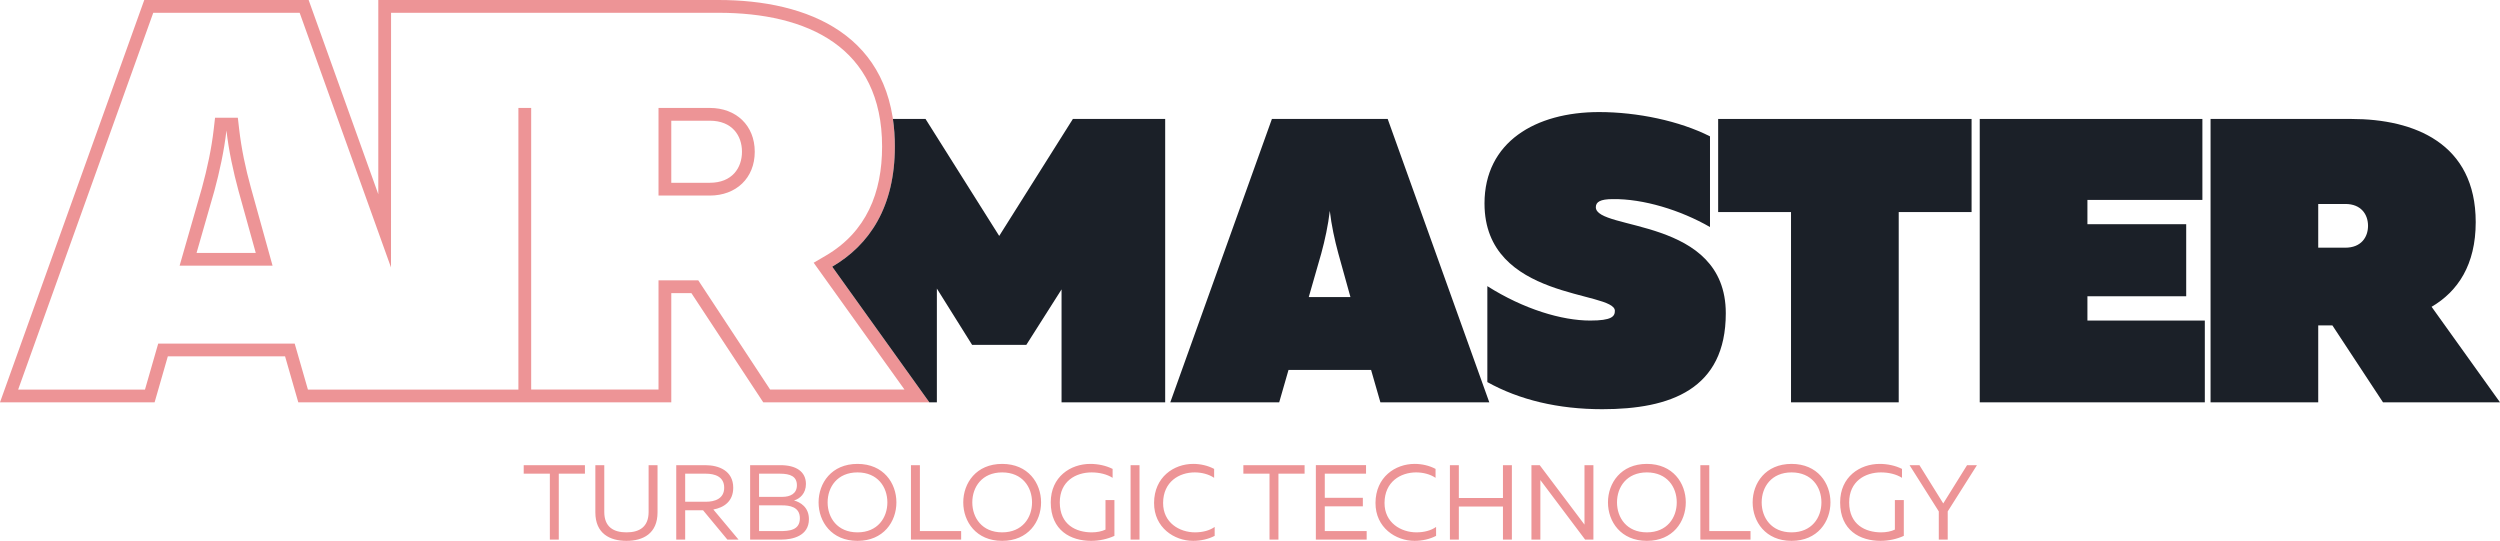 <?xml version="1.0" encoding="UTF-8"?> <svg xmlns="http://www.w3.org/2000/svg" xmlns:xlink="http://www.w3.org/1999/xlink" xmlns:xodm="http://www.corel.com/coreldraw/odm/2003" xml:space="preserve" width="42.469mm" height="9.188mm" version="1.1" style="shape-rendering:geometricPrecision; text-rendering:geometricPrecision; image-rendering:optimizeQuality; fill-rule:evenodd; clip-rule:evenodd" viewBox="0 0 4257.67 921.12"> <defs> <style type="text/css"> .fil0 {fill:#1B2028} .fil1 {fill:#ED9496} </style> </defs> <g id="Слой_x0020_1">  <g id="_2388354887760"> <path class="fil0" d="M3948.1 347.37l46.21 0c26.89,0 38.61,17.93 38.61,37.22 0,19.31 -11.72,37.23 -38.61,37.23l-46.21 0 0 -74.46zm0 337.82l0 -130.99 24.14 0 86.19 130.99 199.24 0 -116.51 -162.71c44.81,-26.2 75.15,-71.69 75.15,-144.09 0,-134.44 -104.8,-175.8 -211.66,-175.8l-239.92 0 0 482.61 183.38 0z"></path> <polygon class="fil0" points="3371.62,202.58 3371.62,685.19 3754.95,685.19 3754.95,545.93 3555.02,545.93 3555.02,504.55 3723.25,504.55 3723.25,381.83 3555.02,381.83 3555.02,340.47 3750.83,340.47 3750.83,202.58 "></polygon> <polygon class="fil0" points="2926.14,202.58 2926.14,361.15 3050.23,361.15 3050.23,685.19 3233.64,685.19 3233.64,361.15 3357.73,361.15 3357.73,202.58 "></polygon> <path class="fil0" d="M2528.22 346.67c0,165.46 222.02,148.22 222.02,182.7 0,9.66 -5.52,16.55 -42.06,16.55 -48.27,0 -113.07,-19.31 -175.13,-58.6l0 163.39c54.48,30.34 120.65,46.19 195.8,46.19 115.83,0 210.29,-33.78 210.29,-163.39 0,-164.79 -221.33,-139.96 -221.33,-180.64 0,-8.96 7.6,-13.79 28.96,-13.79 51.71,-0.68 115.15,18.61 165.48,47.58l0 -154.44c-51.71,-26.21 -123.42,-41.37 -188.92,-41.37 -108.23,0 -195.12,51.02 -195.12,155.82z"></path> <path class="fil0" d="M2250.26 431.48c6.22,-22.75 11.72,-48.26 14.49,-72.4 2.75,24.14 8.27,49.66 14.47,72.4l20.69 74.46 -71.01 0 21.36 -74.46zm-71.7 253.71l15.86 -55.15 140.64 0 15.85 55.15 185.47 0 -173.05 -482.61 -197.19 0 -173.06 482.61 185.47 0z"></path> <path class="fil1" d="M882.87 685.19l260.38 0 0 -185.97 34.26 0 122.36 185.97 282.87 0 -165.42 -230.99c63.63,-37.2 106.69,-101.82 106.69,-204.59 0,-190.87 -148.77,-249.61 -300.5,-249.61l-579.25 0 0 330.81 -118.63 -330.81 -279.95 0 -245.69 685.19 263.3 0 22.52 -78.31 199.68 0 22.52 78.31 263.3 0 111.55 0zm-238.61 0l260.38 0 -260.38 0zm238.61 -21.74l0 -479.64 21.76 0 0 479.64 216.86 0 0 -185.98 67.74 0 122.36 185.98 228.82 0 -154.67 -215.99 20.59 -12.05c69.29,-40.49 95.94,-107.33 95.94,-185.79 0,-169.78 -127.41,-227.85 -278.76,-227.85l-557.5 0 -0.1 433.71 -155.58 -433.71 -249.33 0 -230.09 641.69 216.01 0 22.52 -78.32 232.44 0 22.52 78.32 216.02 0 142.46 0zm-216.87 0l216.87 0 -216.87 0zm477.24 -457.88l65.58 0c38.18,0 54.82,25.45 54.82,52.86 0,27.41 -16.64,52.85 -54.82,52.85l-65.58 0 0 -105.72zm-21.75 -21.75l87.33 0c44.89,0 76.57,29.83 76.57,74.62 0,44.8 -31.68,74.61 -76.57,74.61l-87.33 0 0 -149.23zm-756.4 141.18c8.81,-32.29 16.64,-68.51 20.56,-102.77 3.91,34.26 11.75,70.48 20.55,102.77l29.37 105.72 -100.83 0 30.35 -105.72zm-20.98 -5.73c8.83,-32.36 16.12,-66.14 19.93,-99.52l2.21 -19.27 38.81 0 2.21 19.27c3.81,33.33 10.94,67.15 19.91,99.43l37.01 133.29 -158.3 0 38.23 -133.2z"></path> <path class="fil0" d="M1582.74 685.19l12.81 0 0 -193.73 59.98 95.83 92.38 0 59.98 -94.45 0 192.34 176.49 0 0 -482.61 -157.19 0 -125.48 199.24 -125.49 -199.24 -55.53 0c2.17,14.71 3.3,30.37 3.3,47.03 0,102.77 -43.06,167.38 -106.69,204.59l165.42 230.99z"></path> <path class="fil1" d="M891.91 792.22l0 14.49 44.53 0 0 112.25 15.21 0 0 -112.25 44.53 0 0 -14.49 -104.27 0zm212.72 0l0 79.66c0,25.7 -15.93,34.76 -37.66,34.76 -21.9,0 -37.84,-9.05 -37.84,-34.76l0 -79.66 -15.2 0 0 80.38c0,36.21 24.8,48.52 53.03,48.52 28.07,0 52.87,-12.31 52.87,-48.52l0 -80.38 -15.21 0zm62.28 126.74l0 -49.98 30.42 0 41.44 49.98 19.01 0 -42.9 -51.24c17.93,-3.26 33.86,-13.76 33.86,-37.11 0,-28.96 -24.62,-38.39 -47.43,-38.39l-49.62 0 0 126.74 15.22 0zm0 -112.25l35.11 0c15.22,0 31.33,4.88 31.33,23.9 0,18.83 -16.11,23.9 -31.33,23.9l-35.11 0 0 -47.8zm110.61 -14.49l0 126.74 53.4 0c18.47,0 46.72,-5.98 46.72,-34.77 0,-20.63 -14.86,-28.97 -25.35,-31.86 9.96,-2.9 20.27,-11.95 20.27,-28.07 0,-21.35 -17.19,-32.04 -43.08,-32.04l-51.96 0zm84.72 90.35c0,20.81 -18.46,21.91 -34.4,21.91l-35.12 0 0 -43.82 39.29 0c12.12,0 30.23,2.18 30.23,21.92zm-5.06 -56.12c0,14.48 -11.59,19.73 -24.8,19.73l-39.65 0 0 -39.47 35.49 0c17.92,0 28.96,4.71 28.96,19.74zm36.92 29.14c0,32.76 21.91,65.54 66.27,65.54 44.35,0 66.26,-32.77 66.26,-65.54 0,-32.76 -21.91,-65.54 -66.26,-65.54 -44.36,0 -66.27,32.77 -66.27,65.54zm117.15 0c0,26.07 -16.48,51.05 -50.88,51.05 -34.41,0 -50.88,-24.98 -50.88,-51.05 0,-26.08 16.47,-51.05 50.88,-51.05 34.4,0 50.88,24.97 50.88,51.05zm40.17 -63.37l0 126.74 85.47 0 0 -14.49 -70.25 0 0 -112.25 -15.22 0zm89.08 63.37c0,32.76 21.91,65.54 66.25,65.54 44.36,0 66.27,-32.77 66.27,-65.54 0,-32.76 -21.91,-65.54 -66.27,-65.54 -44.34,0 -66.25,32.77 -66.25,65.54zm117.13 0c0,26.07 -16.47,51.05 -50.88,51.05 -34.4,0 -50.86,-24.98 -50.86,-51.05 0,-26.08 16.46,-51.05 50.86,-51.05 34.41,0 50.88,24.97 50.88,51.05zm31.87 0c0,47.79 34.02,65.54 68.78,65.54 13.76,0 27.87,-3.08 39.65,-8.51l0 -61.01 -15.21 0 0 50.34c-6.34,3.08 -14.85,4.7 -23.36,4.7 -26.61,0 -54.49,-12.85 -54.49,-51.05 0,-36.21 27.52,-51.05 54.14,-51.05 13.21,0 26.06,3.07 35.84,9.22l0 -15.2c-11.23,-5.61 -24.62,-8.51 -38.03,-8.51 -33.66,0 -67.33,21.91 -67.33,65.54zm135.95 -63.37l0 126.74 15.21 0 0 -126.74 -15.21 0zm40 64.27c-0.17,42.19 34.58,64.63 66.45,64.63 13.57,0 26.25,-3.08 36.75,-8.51l0 -15.21c-8.69,6.16 -20.46,9.23 -33.5,9.23 -26.25,0 -54.49,-16.29 -54.31,-50.15 0.18,-36.2 27.52,-51.95 53.78,-51.95 11.94,0 23.89,3.07 33.12,9.22l0 -15.2c-10.68,-5.61 -22.99,-8.51 -35.67,-8.51 -32.93,0 -66.44,22.45 -66.62,66.44zm152.07 -64.27l0 14.49 44.54 0 0 112.25 15.2 0 0 -112.25 44.54 0 0 -14.49 -104.28 0zm123.46 0l0 126.74 86.54 0 0 -14.49 -71.33 0 0 -42.19 64.82 0 0 -14.49 -64.82 0 0 -41.09 70.25 0 0 -14.49 -85.46 0zm101.57 64.27c-0.18,42.19 34.59,64.63 66.44,64.63 13.58,0 26.26,-3.08 36.75,-8.51l0 -15.21c-8.69,6.16 -20.45,9.23 -33.48,9.23 -26.26,0 -54.49,-16.29 -54.33,-50.15 0.19,-36.2 27.52,-51.95 53.78,-51.95 11.95,0 23.9,3.07 33.13,9.22l0 -15.2c-10.68,-5.61 -22.99,-8.51 -35.66,-8.51 -32.95,0 -66.44,22.45 -66.63,66.44zm217.07 -64.27l0 55.95 -75.13 0 0 -55.95 -15.21 0 0 126.74 15.21 0 0 -56.31 75.13 0 0 56.31 15.21 0 0 -126.74 -15.21 0zm63.72 126.74l0 -90.53c0,-3.62 0,-7.24 0,-10.86l76.22 101.39 14.12 0 0 -126.74 -15.21 0 0 90.35c0,3.62 0,7.24 0,10.86l-76.21 -101.2 -14.13 0 0 126.74 15.21 0zm115.13 -63.37c0,32.76 21.91,65.54 66.27,65.54 44.35,0 66.26,-32.77 66.26,-65.54 0,-32.76 -21.91,-65.54 -66.26,-65.54 -44.36,0 -66.27,32.77 -66.27,65.54zm117.14 0c0,26.07 -16.47,51.05 -50.87,51.05 -34.4,0 -50.88,-24.98 -50.88,-51.05 0,-26.08 16.48,-51.05 50.88,-51.05 34.4,0 50.87,24.97 50.87,51.05zm40.19 -63.37l0 126.74 85.45 0 0 -14.49 -70.24 0 0 -112.25 -15.21 0zm89.07 63.37c0,32.76 21.91,65.54 66.26,65.54 44.36,0 66.25,-32.77 66.25,-65.54 0,-32.76 -21.89,-65.54 -66.25,-65.54 -44.35,0 -66.26,32.77 -66.26,65.54zm117.13 0c0,26.07 -16.47,51.05 -50.87,51.05 -34.4,0 -50.88,-24.98 -50.88,-51.05 0,-26.08 16.48,-51.05 50.88,-51.05 34.4,0 50.87,24.97 50.87,51.05zm31.86 0c0,47.79 34.04,65.54 68.8,65.54 13.75,0 27.87,-3.08 39.64,-8.51l0 -61.01 -15.21 0 0 50.34c-6.33,3.08 -14.84,4.7 -23.35,4.7 -26.62,0 -54.5,-12.85 -54.5,-51.05 0,-36.21 27.52,-51.05 54.13,-51.05 13.22,0 26.08,3.07 35.85,9.22l0 -15.2c-11.23,-5.61 -24.62,-8.51 -38.02,-8.51 -33.66,0 -67.35,21.91 -67.35,65.54zm183.21 63.37l0 -47.98 49.8 -78.76 -16.84 0 -40.55 65.17 -40.56 -65.17 -16.83 0 49.79 78.76 0 47.98 15.21 0z"></path> </g> </g> </svg> 